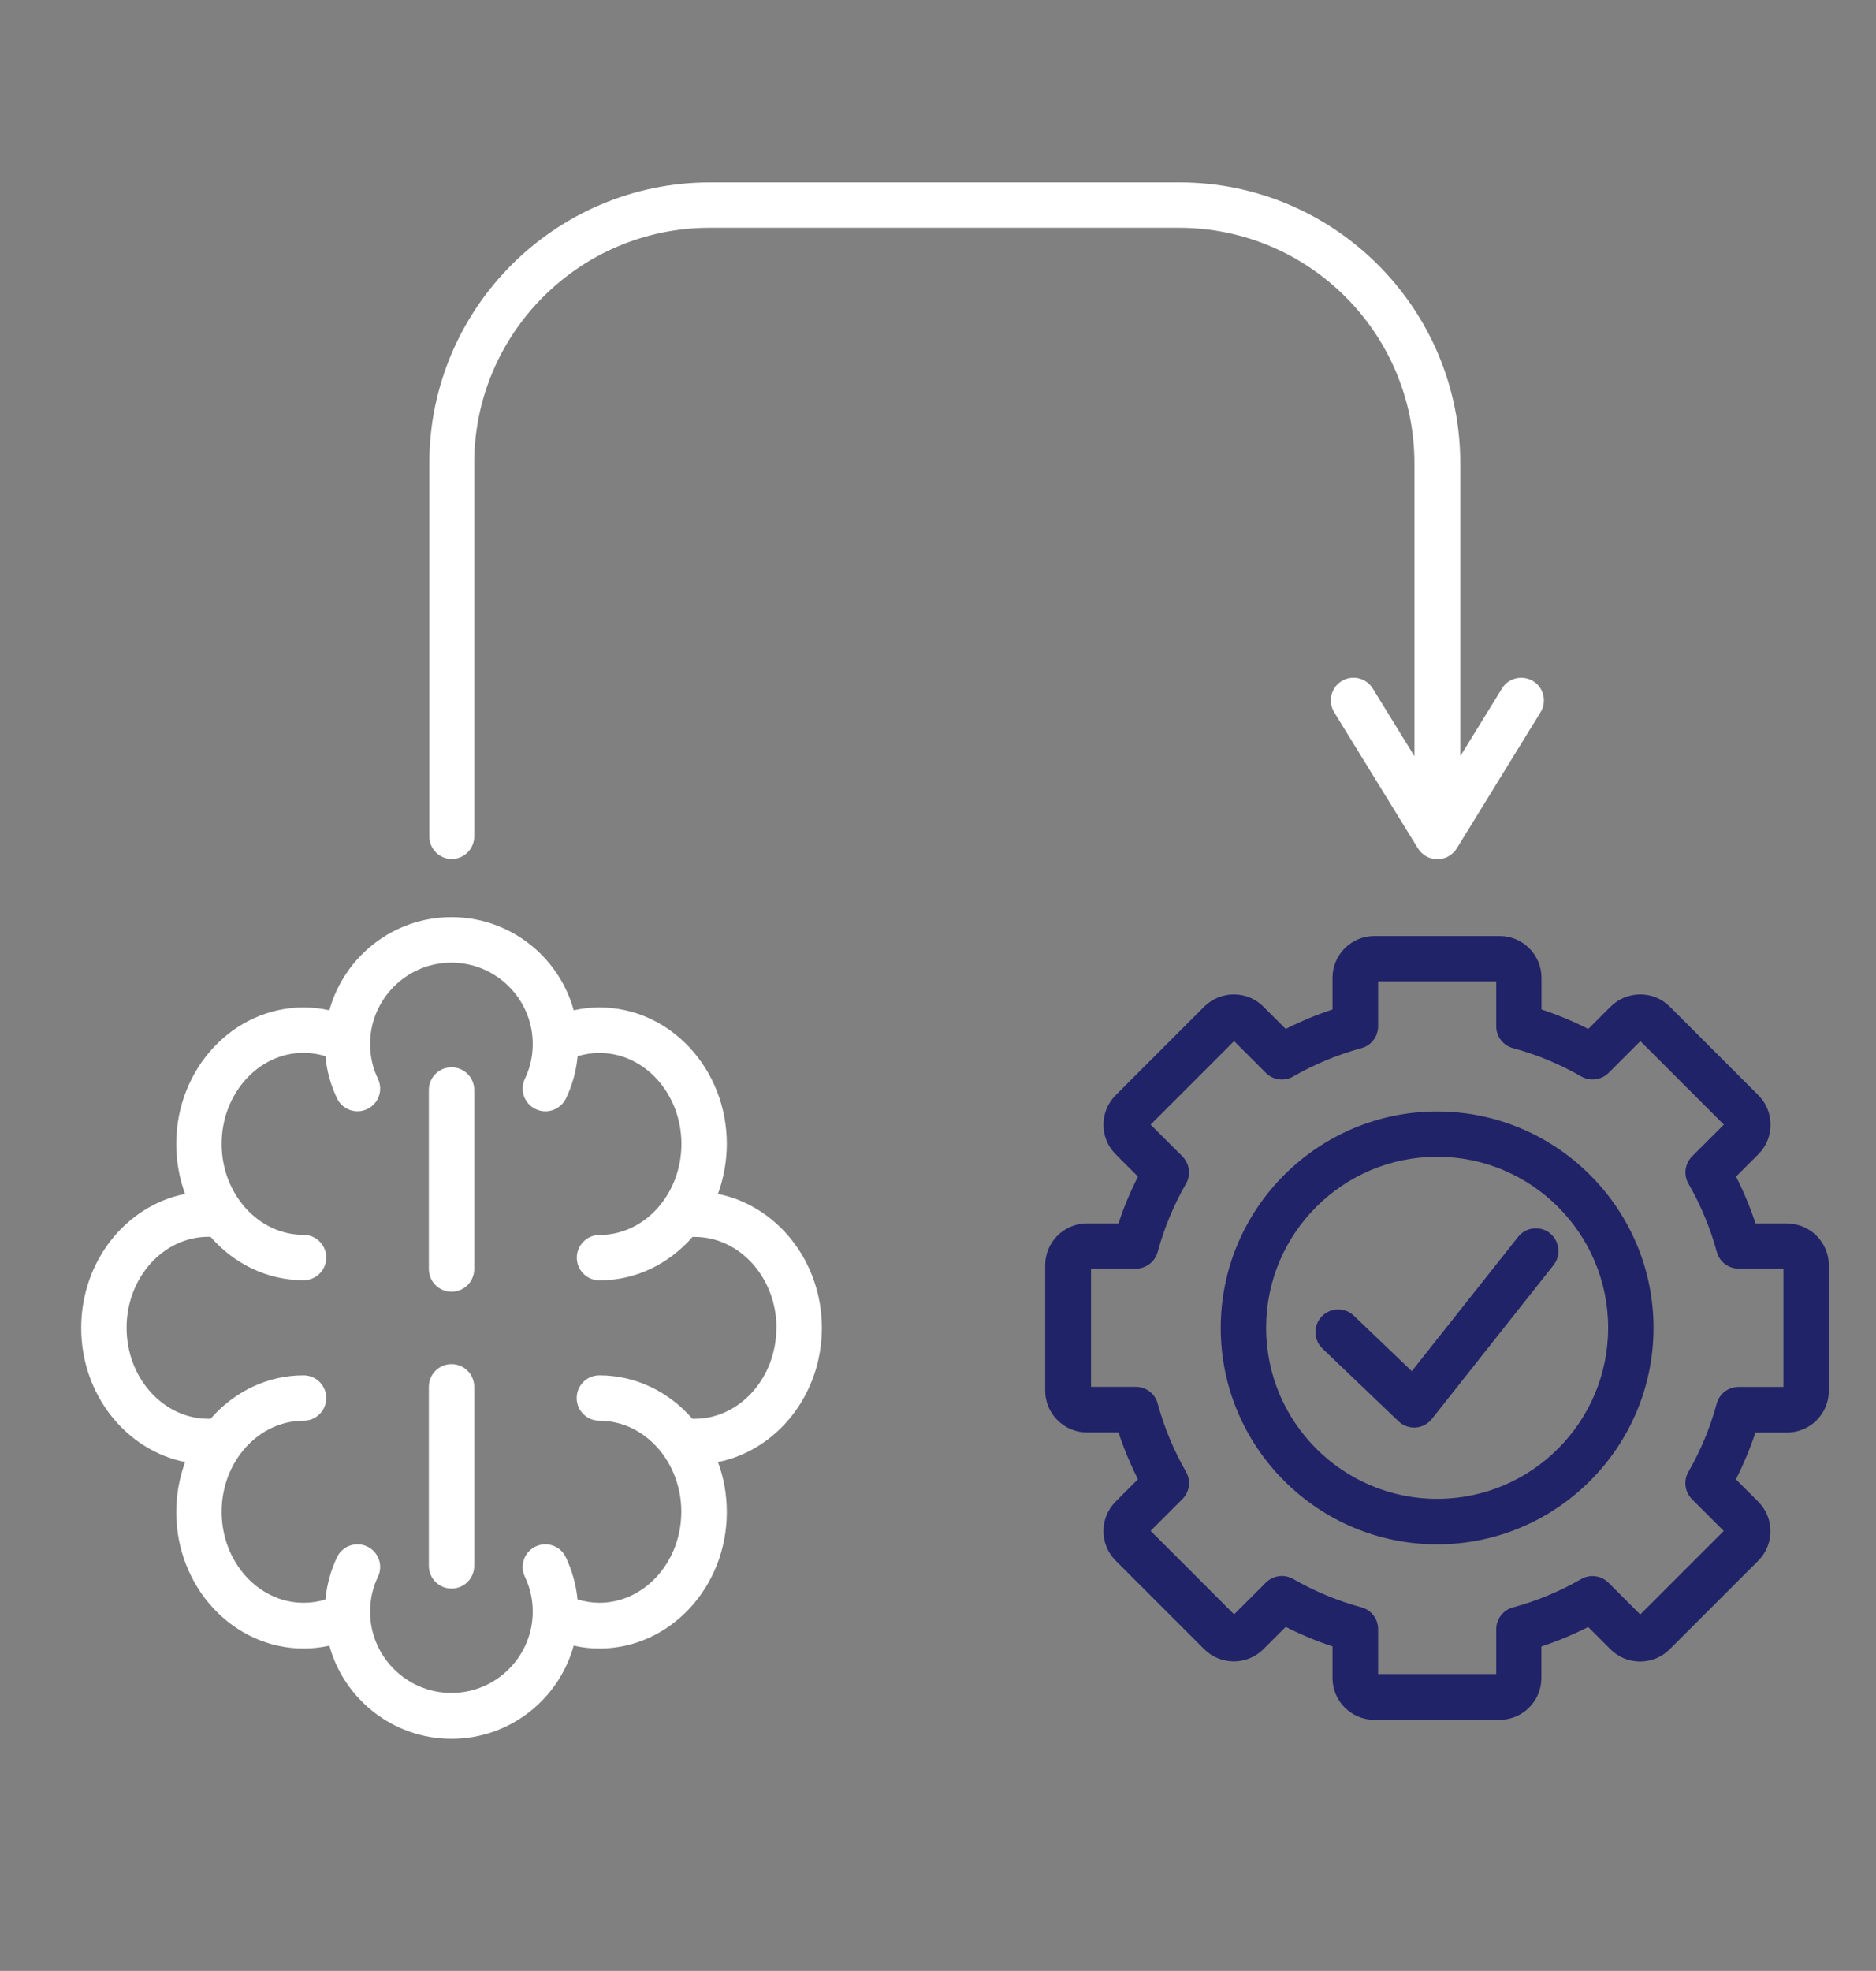 <?xml version="1.0" encoding="UTF-8"?><svg id="Layer_1" xmlns="http://www.w3.org/2000/svg" viewBox="0 0 157.09 165"><rect x="0" y="0" width="157.09" height="165" fill="#808080" stroke="none"/><defs><style>.cls-1{fill:#fff;}.cls-2{fill:#212368;}</style></defs><path class="cls-1" d="M39.71,91.25v14.99c0,1.05-.85,1.9-1.9,1.9s-1.9-.85-1.9-1.9v-14.99c0-1.05.85-1.9,1.9-1.9,1.05,0,1.9.85,1.9,1.9ZM37.81,114.2c-1.05,0-1.9.85-1.9,1.9v14.99c0,1.05.85,1.9,1.9,1.9s1.9-.85,1.9-1.9v-14.99c0-1.05-.85-1.9-1.9-1.9ZM68.82,111.17c0,5.58-3.76,10.24-8.7,11.23.48,1.3.74,2.71.74,4.19,0,6.3-4.78,11.42-10.66,11.42-.73,0-1.46-.08-2.16-.24-1.24,4.49-5.35,7.8-10.23,7.8s-9-3.31-10.23-7.8c-.71.16-1.43.24-2.16.24-5.88,0-10.66-5.12-10.66-11.42,0-1.48.27-2.89.74-4.19-4.94-.99-8.7-5.64-8.7-11.23s3.76-10.24,8.7-11.22c-.48-1.3-.74-2.71-.74-4.19,0-6.3,4.78-11.42,10.66-11.42.73,0,1.46.08,2.16.24,1.24-4.49,5.35-7.8,10.23-7.8s9,3.31,10.23,7.8c.71-.16,1.43-.24,2.16-.24,5.88,0,10.66,5.12,10.66,11.42,0,1.48-.27,2.89-.74,4.19,4.94.99,8.7,5.64,8.7,11.22ZM65.02,111.17c0-4.2-3.08-7.62-6.86-7.62-.06,0-.11,0-.17,0-1.95,2.24-4.72,3.64-7.79,3.64-1.05,0-1.9-.85-1.9-1.9s.85-1.9,1.9-1.9c3.78,0,6.86-3.42,6.86-7.62s-3.08-7.62-6.86-7.62c-.63,0-1.24.09-1.83.28-.12,1.23-.44,2.41-.98,3.53-.33.68-1.01,1.08-1.72,1.08-.27,0-.55-.06-.82-.19-.95-.45-1.35-1.59-.9-2.53.44-.92.66-1.9.66-2.92,0-3.76-3.06-6.81-6.81-6.81s-6.81,3.06-6.81,6.81c0,1.02.22,2.01.66,2.92.45.95.05,2.08-.9,2.53-.95.45-2.08.05-2.53-.9-.53-1.12-.86-2.3-.97-3.53-.59-.18-1.21-.28-1.83-.28-3.78,0-6.86,3.42-6.86,7.62s3.08,7.62,6.86,7.62c1.05,0,1.9.85,1.9,1.9s-.85,1.9-1.9,1.9c-3.07,0-5.85-1.4-7.79-3.64-.06,0-.11,0-.17,0-3.78,0-6.86,3.42-6.86,7.62s3.08,7.62,6.86,7.62c.06,0,.11,0,.17,0,1.95-2.24,4.72-3.64,7.79-3.64,1.05,0,1.9.85,1.9,1.9s-.85,1.9-1.9,1.9c-3.78,0-6.86,3.42-6.86,7.62s3.08,7.62,6.86,7.62c.63,0,1.24-.09,1.83-.28.12-1.23.44-2.41.97-3.53.45-.95,1.59-1.35,2.53-.9.95.45,1.35,1.59.9,2.53-.44.92-.66,1.9-.66,2.92,0,3.76,3.06,6.81,6.81,6.81s6.81-3.06,6.81-6.81c0-1.02-.22-2.01-.66-2.92-.45-.95-.05-2.08.9-2.53s2.08-.05,2.53.9c.53,1.12.86,2.3.98,3.53.59.18,1.21.28,1.83.28,3.78,0,6.86-3.42,6.86-7.62s-3.08-7.62-6.86-7.62c-1.05,0-1.9-.85-1.9-1.9s.85-1.9,1.9-1.9c3.07,0,5.85,1.4,7.79,3.64.06,0,.11,0,.17,0,3.78,0,6.86-3.42,6.86-7.62ZM37.81,71.92c1.05,0,1.9-.85,1.9-1.9v-31.24c0-10.87,8.84-19.71,19.71-19.71h39.31c10.87,0,19.71,8.84,19.71,19.71v24.53l-3.49-5.67c-.55-.89-1.72-1.17-2.61-.62s-1.17,1.72-.62,2.61l7.01,11.39s.01.01.02.02c.03.05.07.11.11.16,0,0,.01.02.02.03.05.06.1.11.15.16.01.01.03.03.05.04.04.04.08.07.12.1.02.01.03.03.05.04.05.04.1.07.15.1,0,0,.02.01.03.02.07.04.13.07.2.1.01,0,.02,0,.03.01.06.02.12.04.18.06.02,0,.04,0,.06.01.06.01.11.02.17.03.02,0,.04,0,.06,0,.07,0,.15.01.23.01s.15,0,.23-.01c.02,0,.04,0,.06,0,.06,0,.11-.02.17-.03.02,0,.04,0,.06-.01.06-.02.12-.04.18-.06.01,0,.02,0,.03-.01.07-.03.14-.06.2-.1,0,0,.02-.01.03-.02.05-.03.1-.06.15-.1.02-.01.04-.03.05-.04.04-.03.08-.07.12-.1.01-.01.03-.03.05-.04.05-.05.1-.1.15-.16,0,0,.01-.02.02-.03.04-.05.08-.1.11-.16,0,0,.01-.01.02-.02l7.01-11.39c.55-.89.27-2.07-.62-2.61s-2.07-.27-2.61.62l-3.49,5.67v-24.53c0-12.96-10.55-23.51-23.51-23.51h-39.31c-12.96,0-23.51,10.55-23.51,23.51v31.24c0,1.05.85,1.9,1.9,1.9Z"/><path class="cls-2" d="M149.64,102.42h-2.64c-.44-1.34-.99-2.66-1.63-3.92l1.87-1.87c1.36-1.36,1.36-3.58,0-4.94l-7.42-7.42c-1.36-1.36-3.58-1.36-4.95,0l-1.87,1.87c-1.27-.64-2.58-1.19-3.92-1.63v-2.65c0-1.93-1.57-3.5-3.5-3.5h-10.5c-1.93,0-3.5,1.57-3.5,3.5v2.65c-1.34.44-2.65.99-3.92,1.63l-1.87-1.87c-1.36-1.36-3.58-1.36-4.95,0l-7.42,7.42c-.66.66-1.02,1.54-1.02,2.47s.36,1.81,1.02,2.47l1.87,1.87c-.64,1.26-1.19,2.57-1.63,3.92h-2.64c-1.93,0-3.5,1.57-3.5,3.5v10.5c0,1.93,1.57,3.5,3.5,3.5h2.64c.44,1.34.99,2.66,1.63,3.92l-1.87,1.87c-.66.66-1.02,1.54-1.02,2.47s.36,1.81,1.02,2.47l7.42,7.42c1.36,1.36,3.58,1.36,4.95,0l1.87-1.87c1.26.64,2.58,1.19,3.92,1.63v2.65c0,1.93,1.57,3.5,3.5,3.5h10.49c1.93,0,3.5-1.57,3.5-3.5v-2.64c1.34-.44,2.66-.99,3.92-1.63l1.87,1.87c1.36,1.36,3.58,1.36,4.95,0l7.42-7.42c1.36-1.36,1.36-3.58,0-4.94l-1.87-1.87c.64-1.27,1.19-2.58,1.63-3.92h2.65c1.93,0,3.5-1.57,3.5-3.5v-10.5c0-1.93-1.57-3.5-3.5-3.5ZM149.34,116.11h-3.76c-.86,0-1.61.58-1.83,1.4-.54,1.99-1.33,3.91-2.37,5.71-.43.74-.3,1.68.3,2.29l2.66,2.66-6.99,6.99-2.66-2.66c-.61-.61-1.55-.73-2.29-.3-1.8,1.03-3.72,1.83-5.71,2.37-.83.22-1.4.98-1.4,1.83v3.75h-9.89v-3.76c0-.86-.58-1.61-1.4-1.83-1.99-.54-3.91-1.33-5.71-2.37-.74-.43-1.68-.3-2.29.3l-2.66,2.66-6.99-6.99,2.66-2.66c.61-.61.73-1.55.3-2.29-1.03-1.8-1.83-3.72-2.37-5.71-.22-.83-.98-1.4-1.83-1.4h-3.75v-9.89h3.75c.86,0,1.61-.58,1.83-1.4.54-1.99,1.34-3.92,2.37-5.71.43-.74.3-1.68-.3-2.29l-2.66-2.66,6.99-6.99,2.66,2.66c.61.61,1.55.73,2.29.3,1.8-1.03,3.72-1.83,5.71-2.37.83-.22,1.4-.98,1.4-1.83v-3.76h9.89v3.76c0,.86.58,1.61,1.41,1.83,1.99.54,3.91,1.33,5.71,2.37.74.43,1.68.3,2.29-.3l2.66-2.66,6.99,6.99-2.66,2.66c-.61.61-.73,1.55-.3,2.29,1.03,1.8,1.83,3.72,2.37,5.71.22.83.98,1.4,1.83,1.4h3.75v9.89Z"/><path class="cls-2" d="M120.34,93.05c-9.99,0-18.12,8.13-18.12,18.12s8.13,18.12,18.12,18.12,18.12-8.13,18.12-18.12-8.13-18.12-18.12-18.12ZM120.34,125.48c-7.89,0-14.32-6.42-14.32-14.32s6.42-14.32,14.32-14.32,14.32,6.42,14.32,14.32-6.42,14.32-14.32,14.32Z"/><path class="cls-2" d="M129.79,103.24c-.82-.65-2.02-.51-2.67.31l-8.9,11.24-4.85-4.64c-.76-.73-1.96-.7-2.69.06-.73.76-.7,1.96.06,2.69l6.36,6.08c.35.34.83.53,1.31.53.04,0,.09,0,.13,0,.53-.04,1.03-.3,1.36-.72l10.19-12.88c.65-.82.51-2.02-.31-2.67Z"/></svg>